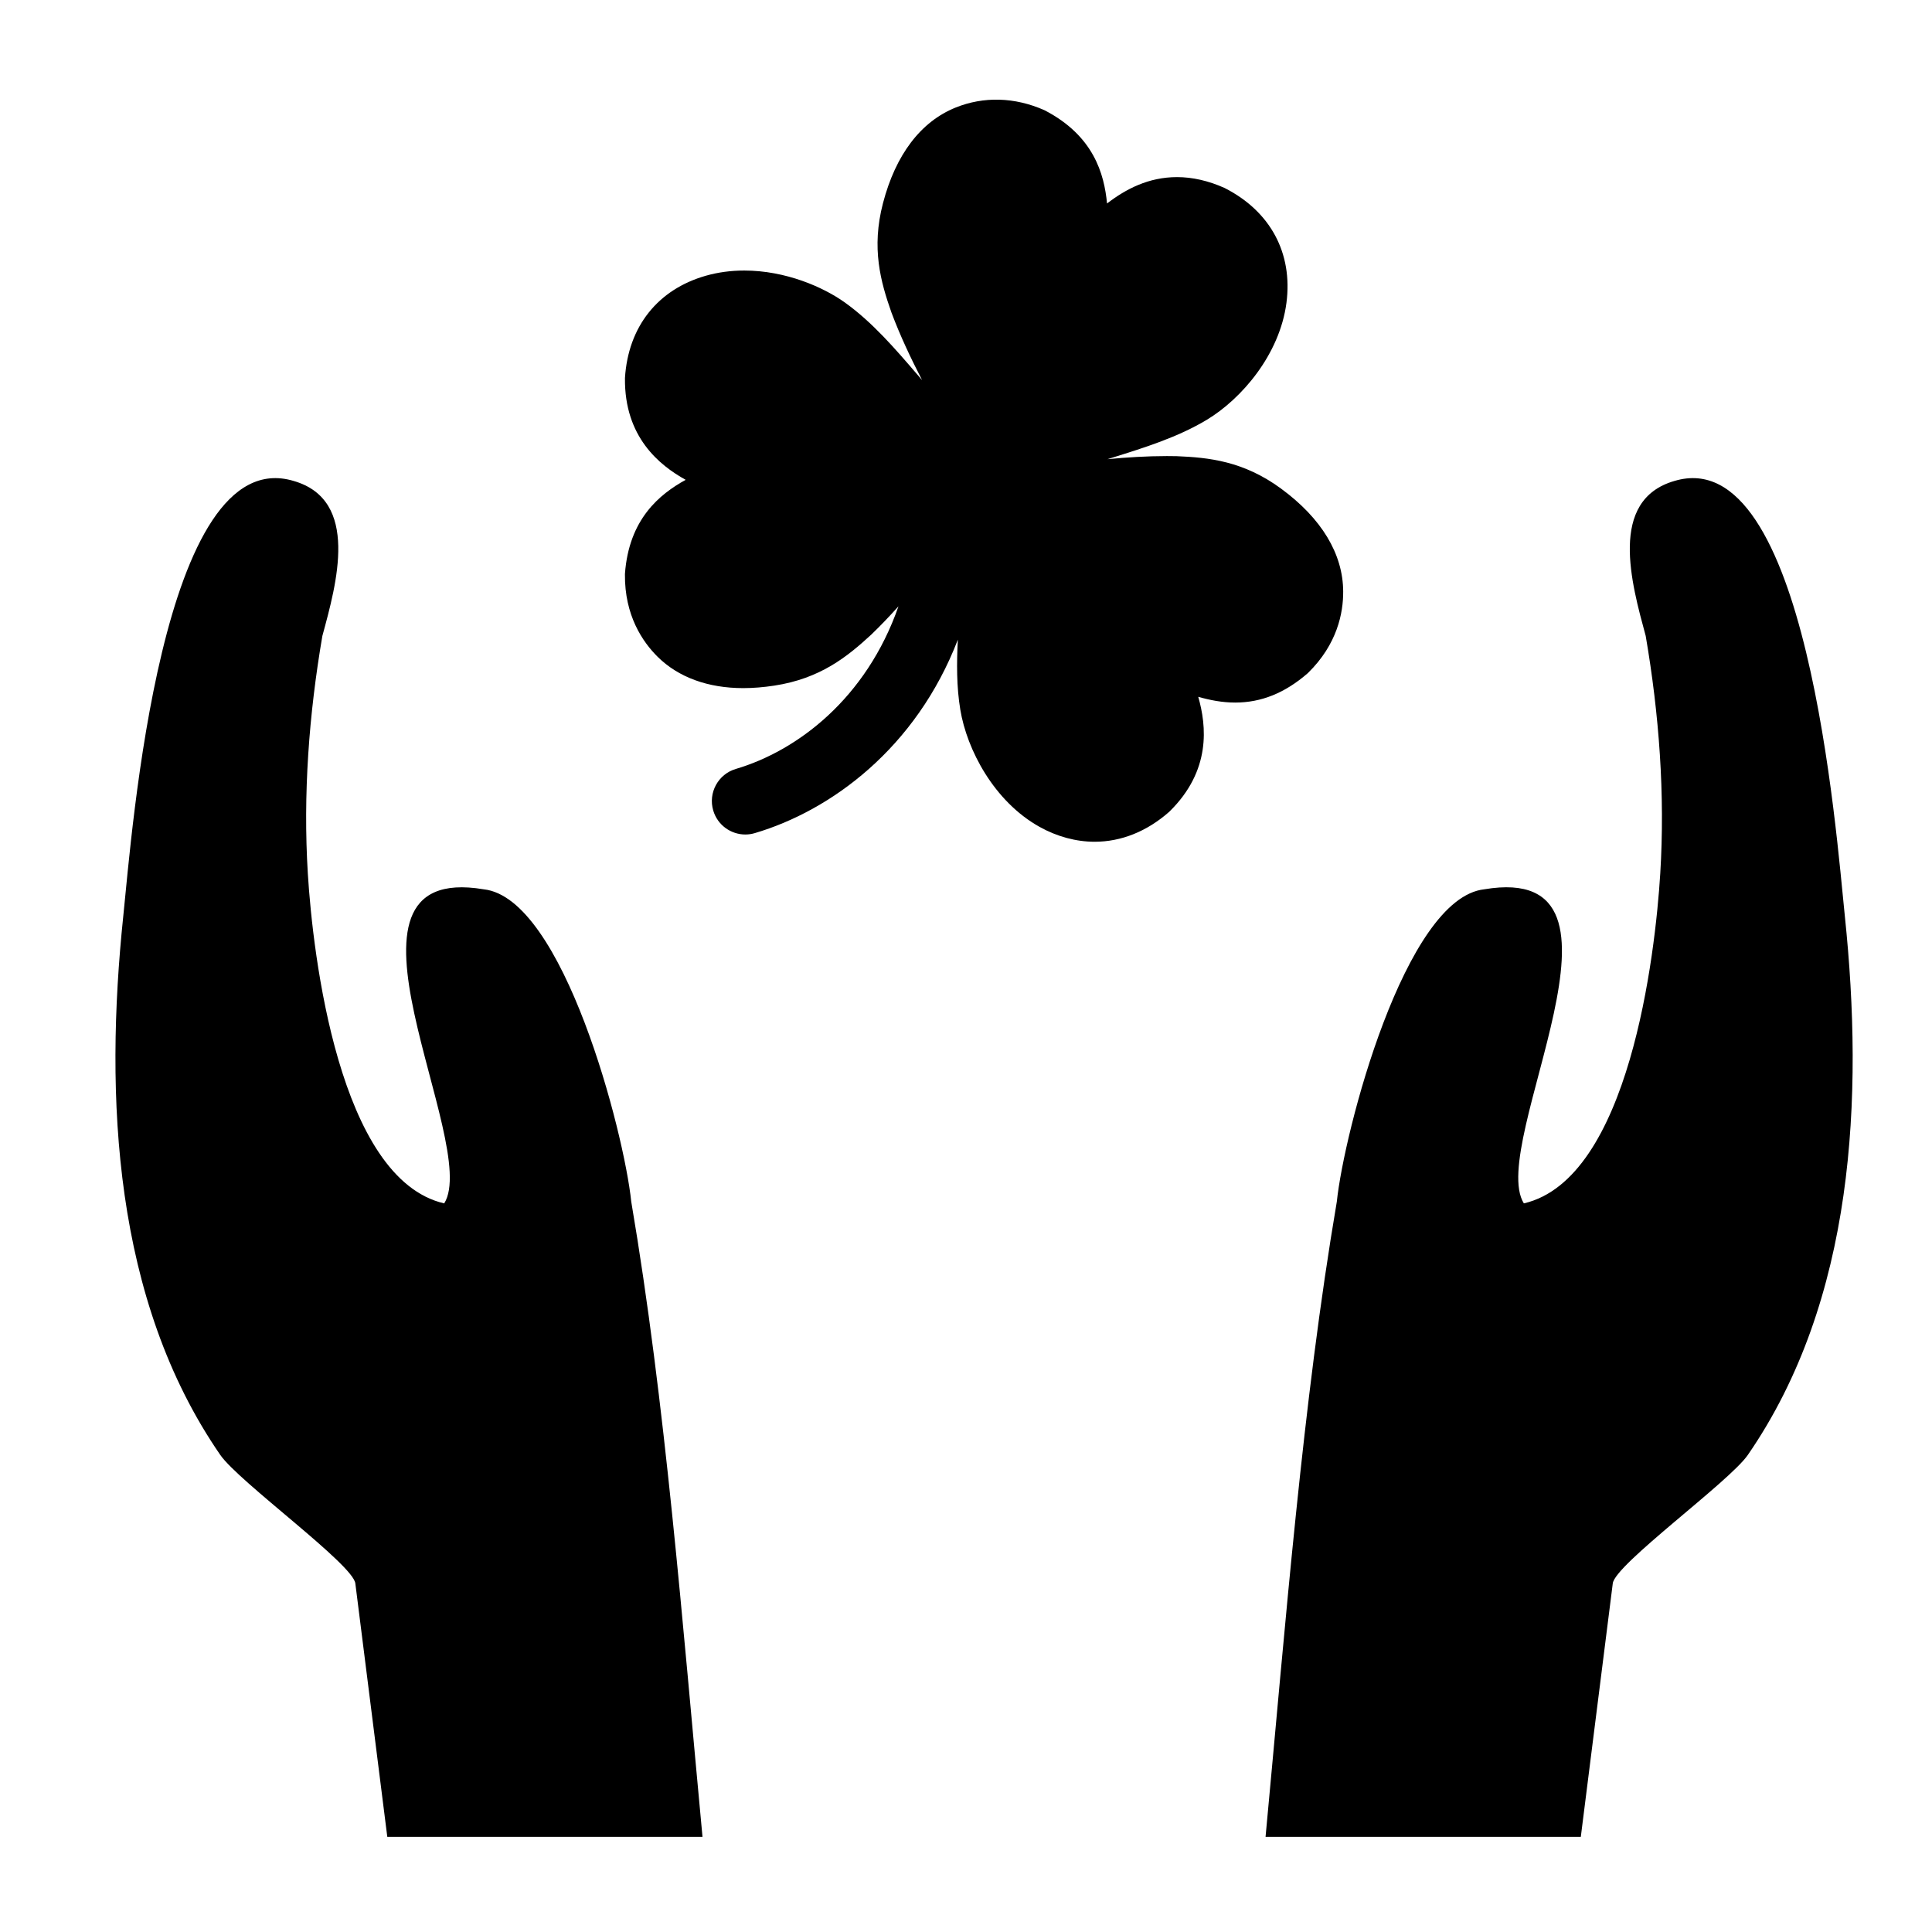 <?xml version="1.0" encoding="UTF-8"?>
<!-- Uploaded to: SVG Repo, www.svgrepo.com, Generator: SVG Repo Mixer Tools -->
<svg fill="#000000" width="800px" height="800px" version="1.1" viewBox="144 144 512 512" xmlns="http://www.w3.org/2000/svg">
 <g>
  <path d="m238.17 563.64 8.469 67.148h83.531c-5.34-56.848-9.832-115.13-18.883-168.34-1.887-18.32-17.992-80.492-39.105-82.773-45.012-7.559-0.57 67.469-10.461 83.238-27.91-6.465-34.824-65.914-36.141-87.375-1.297-21.055 0.297-42.246 3.852-63.016 3.75-13.805 10.012-35.969-7.59-41.059 0.082 0.023 0.156 0.047 0.234 0.07-0.082-0.027-0.152-0.051-0.242-0.074-35.156-10.566-42.855 93.184-45.164 115.31-5.004 47.98-2.598 101.75 25.699 142.79 4.945 7.172 35.285 29.055 35.801 34.078z"/>
  <path d="m562.93 630.79 8.469-67.148c0.516-5.019 30.855-26.906 35.801-34.074 28.301-41.043 30.707-94.816 25.703-142.79-2.305-22.129-10.008-125.88-45.164-115.32-0.094 0.027-0.164 0.047-0.246 0.074 0.074-0.023 0.156-0.047 0.234-0.07-17.605 5.094-11.34 27.254-7.598 41.055 3.559 20.773 5.152 41.961 3.856 63.016-1.316 21.461-8.23 80.91-36.145 87.375-9.891-15.77 34.551-90.797-10.461-83.238-21.109 2.285-37.219 64.453-39.105 82.773-9.051 53.215-13.547 111.5-18.887 168.34h83.543z"/>
  <path d="m325.71 271.16c-6.984-3.875-16.246-11.359-16.09-26.898l0.004-0.145c0.867-13.562 8.688-23.422 21.465-27.055 3.195-0.906 6.609-1.367 10.148-1.367 10.941 0 20.953 4.379 26.672 8.48 7.297 5.231 13.352 12.285 19.215 19.113 0.418 0.488 0.828 0.965 1.242 1.449-2.922-5.648-5.773-11.641-8.137-17.953-2.844-8.094-5.356-16.992-2.231-28.934 3.356-12.855 10.008-21.617 19.246-25.344 7.441-3 15.656-2.789 23.5 0.68l0.145 0.07c12.898 6.699 15.734 16.77 16.488 24.668 4.984-3.824 10.992-6.988 18.555-6.988 4.062 0 8.266 0.957 12.52 2.844l0.125 0.059c12.105 6.168 18.062 17.254 16.344 30.422-1.797 13.719-11.906 25.449-21.109 30.992-7.691 4.625-16.566 7.394-25.152 10.07-0.391 0.121-0.766 0.238-1.156 0.363 5.098-0.488 10.379-0.82 15.727-0.824 0.84 0 1.676 0.008 2.57 0.027 8.566 0.348 17.77 1.301 27.711 8.613 10.707 7.863 16.398 17.277 16.445 27.242 0.035 5.656-1.559 13.992-9.309 21.582l-0.121 0.113c-6.016 5.219-12.289 7.746-19.18 7.746h-0.004c-3.473 0-6.719-0.645-9.797-1.523 2.199 7.688 3.469 19.539-7.641 30.422l-0.102 0.094c-5.875 5.172-12.691 7.894-19.703 7.894-4.922 0-9.977-1.359-14.609-3.945-12.078-6.734-19.254-20.461-21.004-31.066-1.004-6.062-0.977-12.324-0.648-18.551-11.07 28.785-33.652 45.32-53.809 51.273-0.84 0.25-1.684 0.367-2.516 0.367-3.832 0-7.363-2.5-8.5-6.356-1.391-4.699 1.297-9.637 5.992-11.02 16.289-4.812 34.574-18.656 43.098-43.098-2.289 2.551-4.691 5.078-7.227 7.516-6.309 5.812-13.484 11.648-25.688 13.504-2.832 0.43-5.594 0.66-8.215 0.66-9.359 0-17.199-2.871-22.68-8.289-4.016-3.973-8.785-10.992-8.68-21.848l0.004-0.156c1.043-14.484 9.148-21.074 16.09-24.906z"/>
 </g>
</svg>